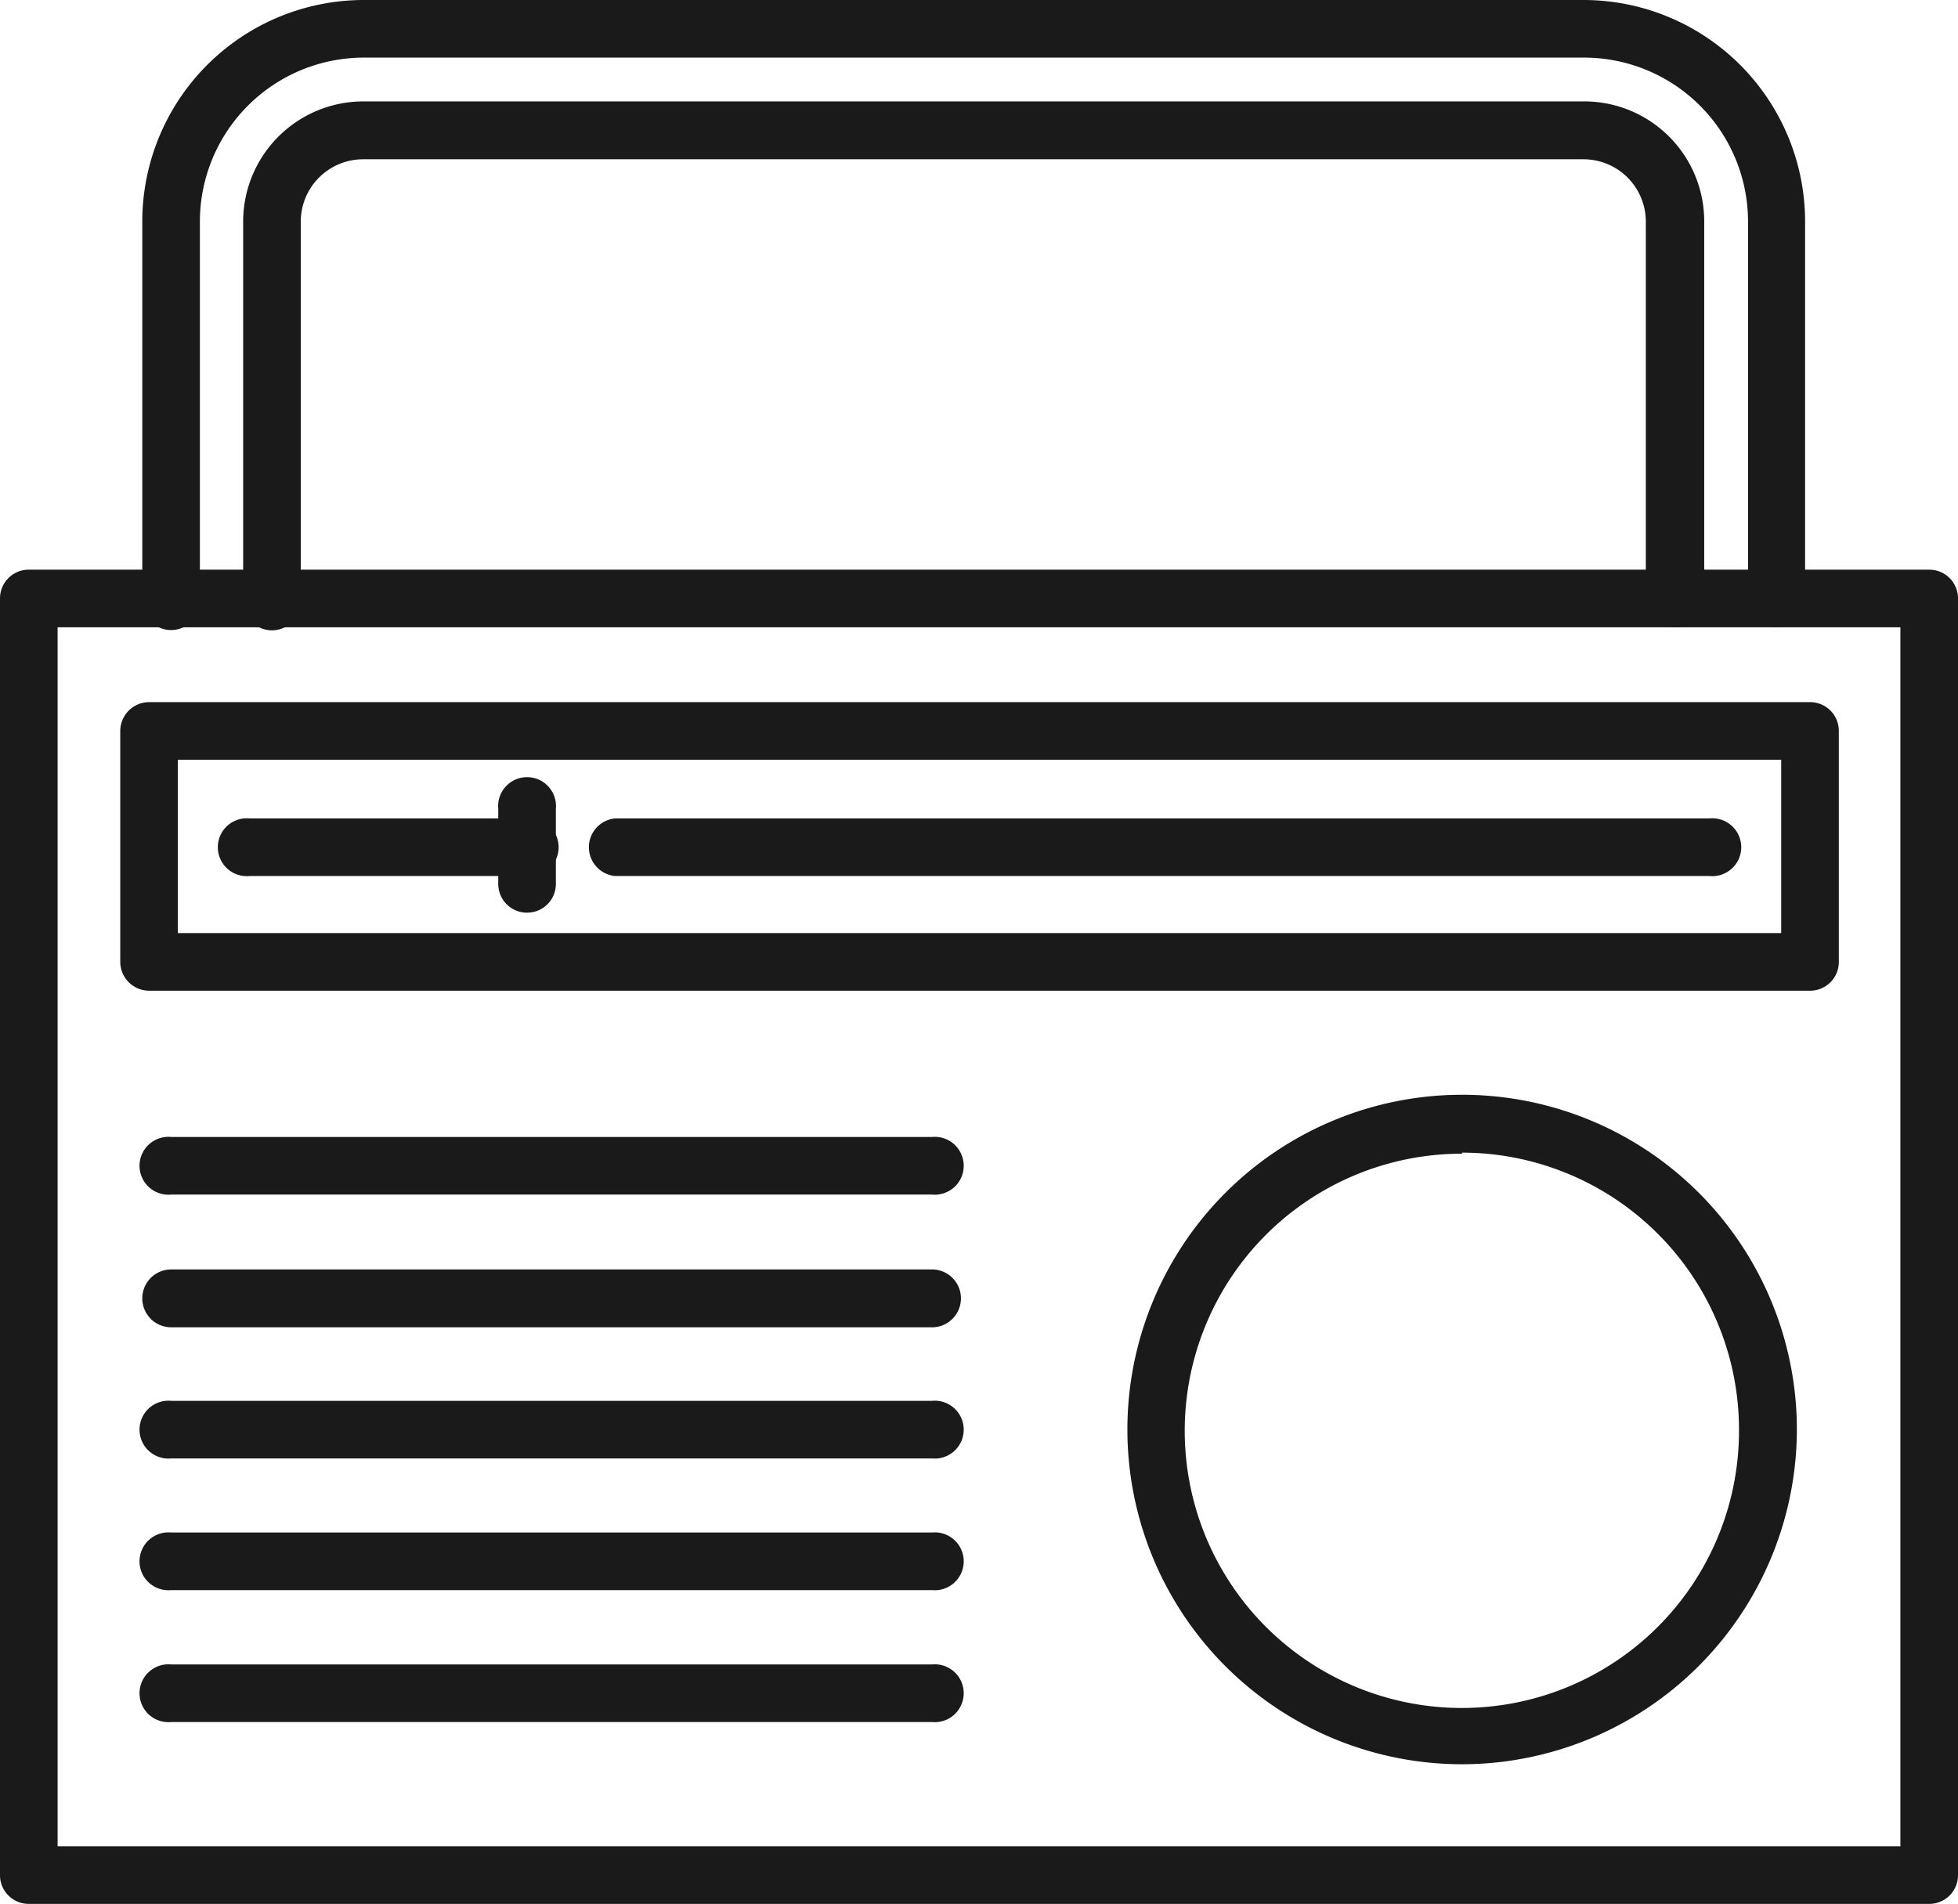 <svg viewBox="0 0 73.76 71.72" xmlns="http://www.w3.org/2000/svg"><g fill="#1a1a1a"><path d="m72.67 71.72h-71.58a1.08 1.08 0 0 1 -1.09-1.08v-48.1a1.08 1.08 0 0 1 1.09-1.08h71.58a1.08 1.08 0 0 1 1.09 1.08v48.1a1.08 1.08 0 0 1 -1.09 1.08zm-70.5-2.17h69.42v-45.92h-69.42z"/><path d="m66.94 23.63a1.09 1.09 0 0 1 -1.09-1.09v-14.2a6.18 6.18 0 0 0 -6.17-6.17h-46a6.18 6.18 0 0 0 -6.15 6.17v14.2a1.09 1.09 0 1 1 -2.17 0v-14.2a8.35 8.35 0 0 1 8.34-8.34h46a8.35 8.35 0 0 1 8.3 8.34v14.2a1.08 1.08 0 0 1 -1.06 1.09z"/><path d="m63.12 23.63a1.09 1.09 0 0 1 -1.12-1.09v-14.2a2.35 2.35 0 0 0 -2.32-2.34h-46a2.35 2.35 0 0 0 -2.35 2.35v14.2a1.09 1.09 0 1 1 -2.17 0v-14.21a4.53 4.53 0 0 1 4.54-4.52h46a4.52 4.52 0 0 1 4.5 4.52v14.2a1.08 1.08 0 0 1 -1.08 1.09z"/><path d="m68.19 37.32h-62.57a1.09 1.09 0 0 1 -1.09-1.09v-8.69a1.09 1.09 0 0 1 1.09-1.09h62.57a1.08 1.08 0 0 1 1.08 1.09v8.69a1.08 1.08 0 0 1 -1.08 1.09zm-61.49-2.17h60.4v-6.53h-60.4z"/><path d="m19.85 33h-10.45a1.09 1.09 0 1 1 0-2.17h10.45a1.09 1.09 0 1 1 0 2.17z"/><path d="m64.4 33h-41.23a1.09 1.09 0 0 1 0-2.17h41.23a1.09 1.09 0 1 1 0 2.17z"/><path d="m19.85 34.38a1.08 1.08 0 0 1 -1.08-1.08v-2.83a1.09 1.09 0 1 1 2.17 0v2.83a1.08 1.08 0 0 1 -1.09 1.08z"/><path d="m35.11 45h-28.66a1.09 1.09 0 1 1 0-2.17h28.66a1.09 1.09 0 1 1 0 2.17z"/><path d="m35.11 50h-28.66a1.09 1.09 0 0 1 0-2.18h28.66a1.09 1.09 0 0 1 0 2.18z"/><path d="m35.11 54.94h-28.66a1.09 1.09 0 1 1 0-2.17h28.66a1.09 1.09 0 1 1 0 2.17z"/><path d="m35.11 59.9h-28.66a1.09 1.09 0 1 1 0-2.17h28.66a1.09 1.09 0 1 1 0 2.17z"/><path d="m35.11 64.87h-28.66a1.09 1.09 0 1 1 0-2.17h28.66a1.09 1.09 0 1 1 0 2.17z"/><path d="m55.08 66.46a12.61 12.61 0 1 1 12.61-12.61 12.63 12.63 0 0 1 -12.61 12.61zm0-23a10.44 10.44 0 1 0 10.43 10.39 10.44 10.44 0 0 0 -10.43-10.43z"/></g></svg>